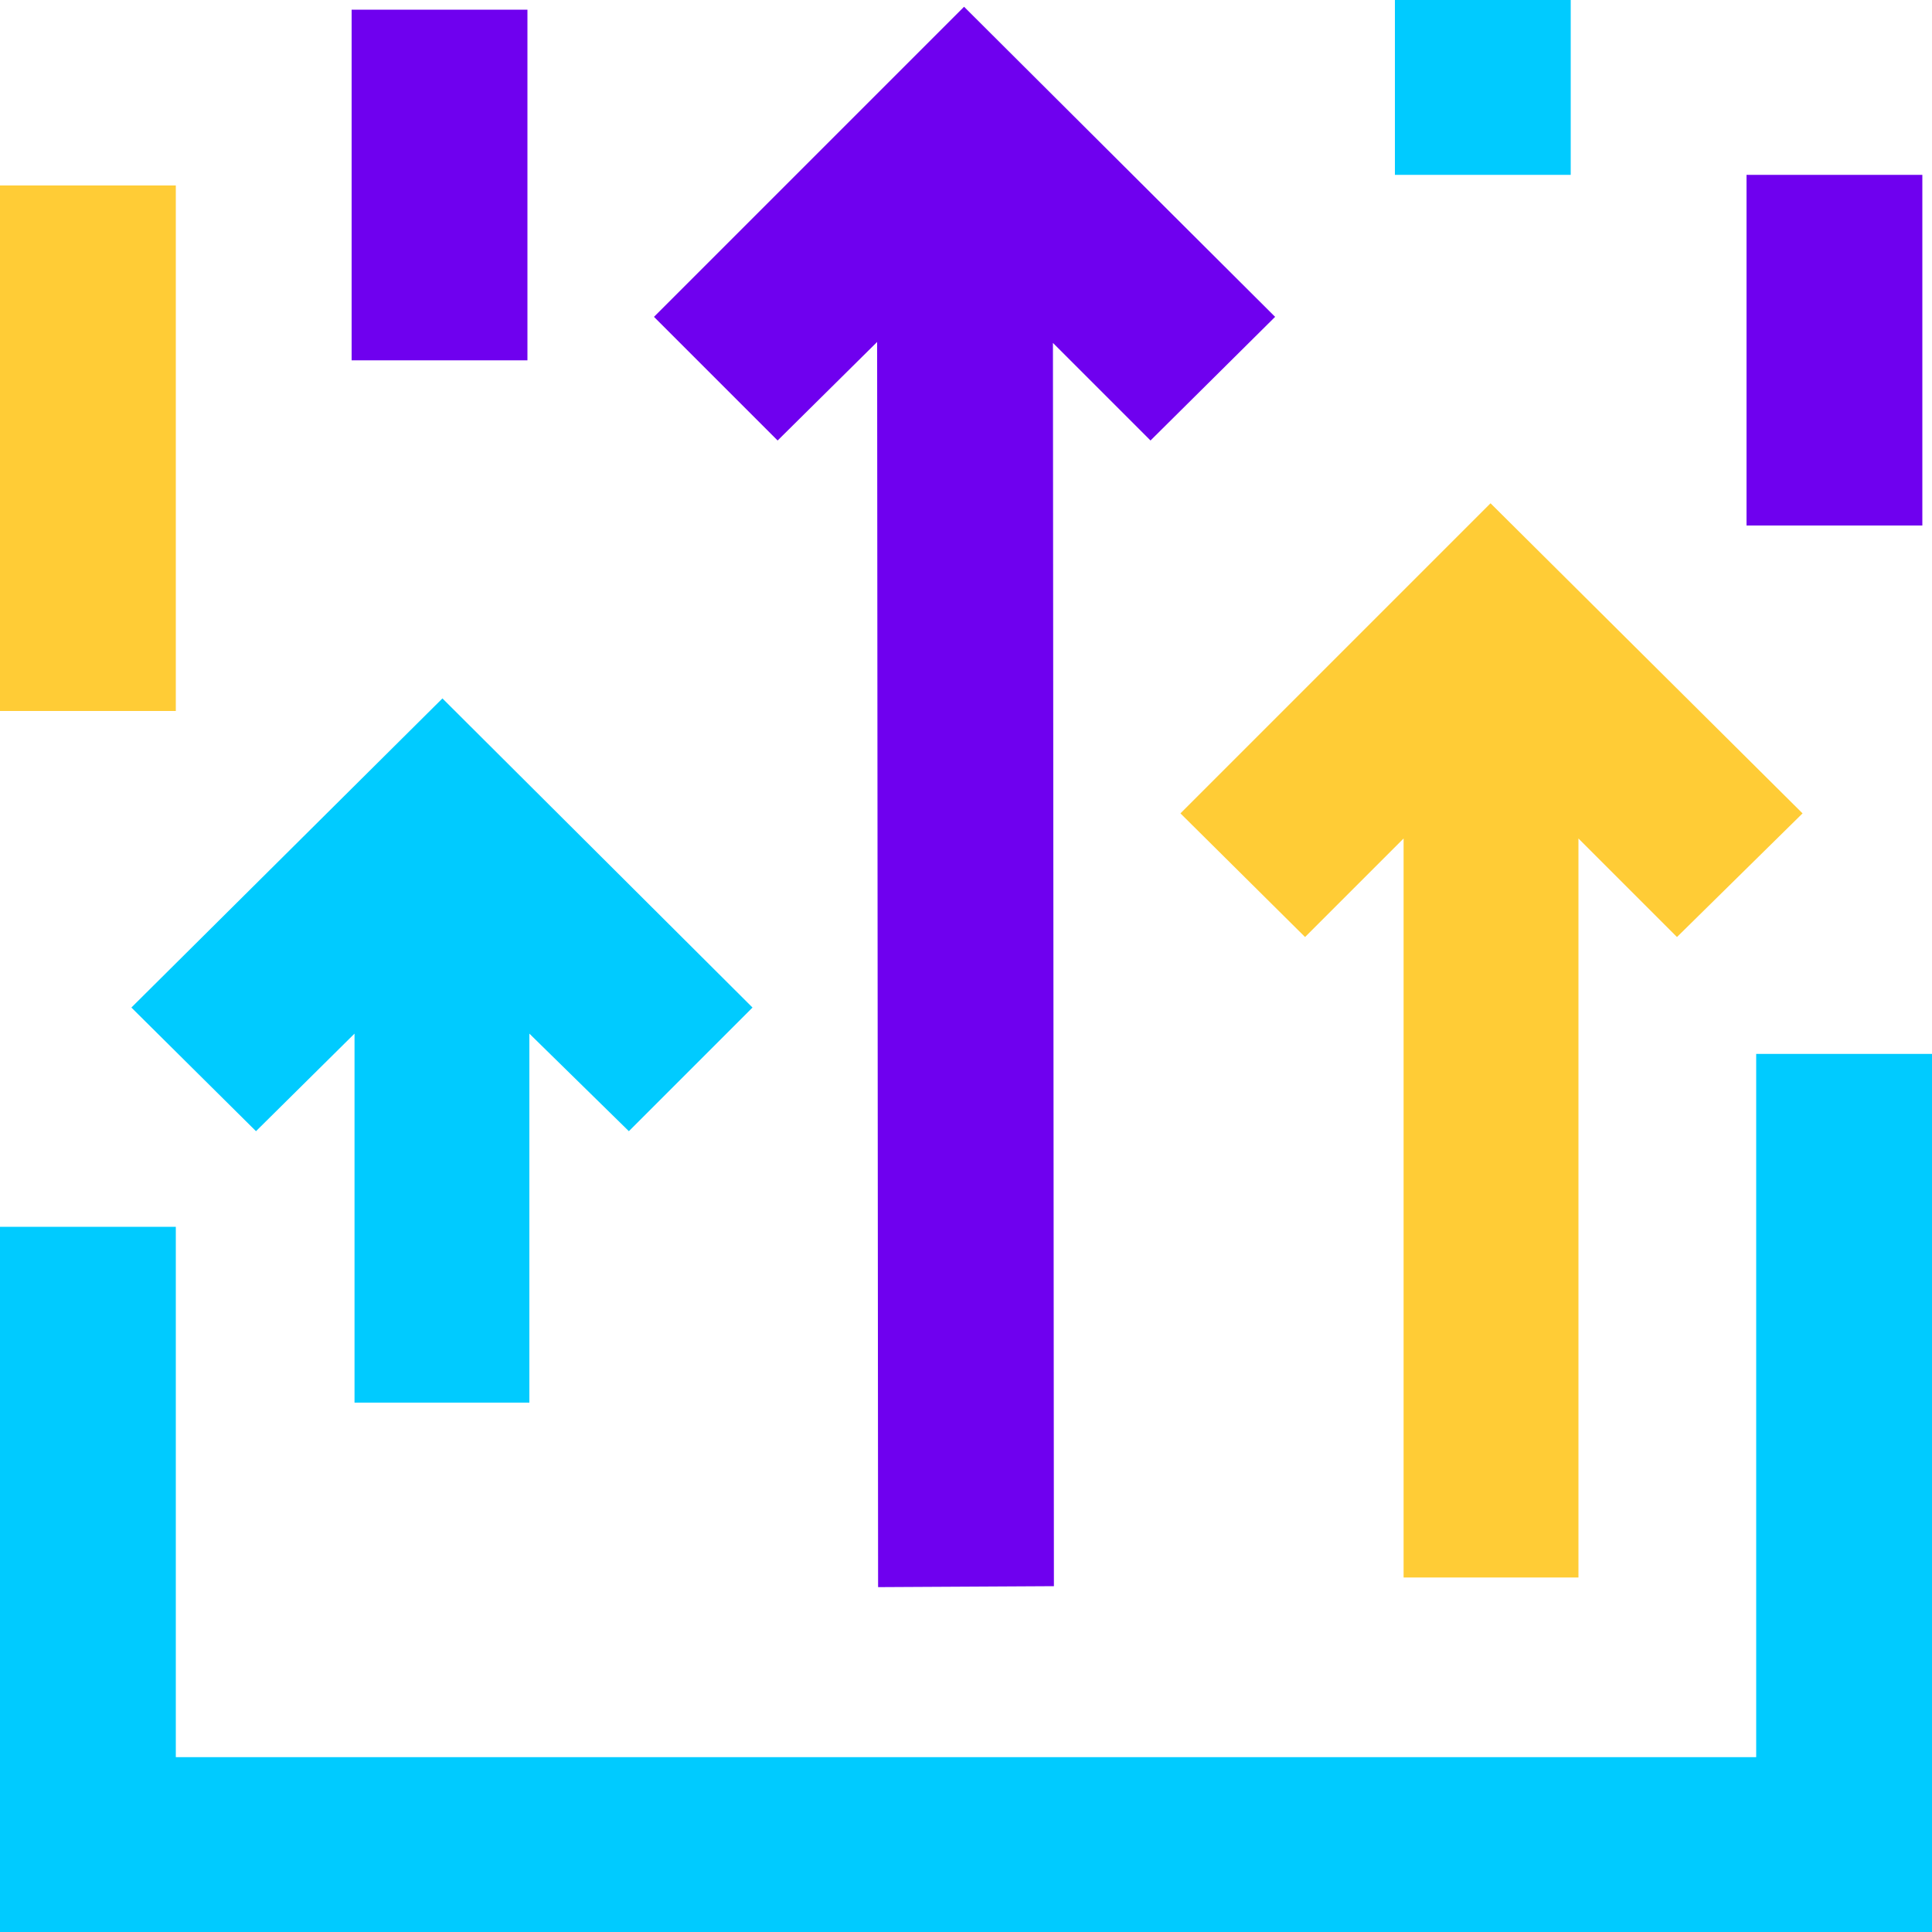 <svg version="1.1" id="Layer_1" xmlns="http://www.w3.org/2000/svg" x="0" y="0" viewBox="0 0 200 200" xml:space="preserve">
  <style>
    .st0{fill:#ffcc36}.st1{fill:#00cbff}.st2{fill:#6f00ef}
  </style>
  <path class="st0" d="M154.3 52.1l-32.1 32.1L135.1 97l10.2-10.2v76.5h18.1V86.8L173.6 97l13-12.8zM0 19.2h18.2v54.4H0z"/>
  <path class="st1" d="M181.8 109.1v72.8H18.2V127H0v73h200v-90.9z"/>
  <path class="st1" d="M36.7 107v38.2h18.1V107l10.3 10.1 12.8-12.8-32.1-32-32.2 32 12.9 12.8zM144.4 0h18.2v18.1h-18.2z"/>
  <g>
    <path class="st2" d="M67.7 32.8l12.8 12.8 10.3-10.2.1 128.9 18.2-.1-.1-128.7 10.1 10.1L132 32.8 99.8.7zM36.4 1h18.2v36.3H36.4zM180.8 18.1H199v36.3h-18.2z"/>
  </g>
</svg>
